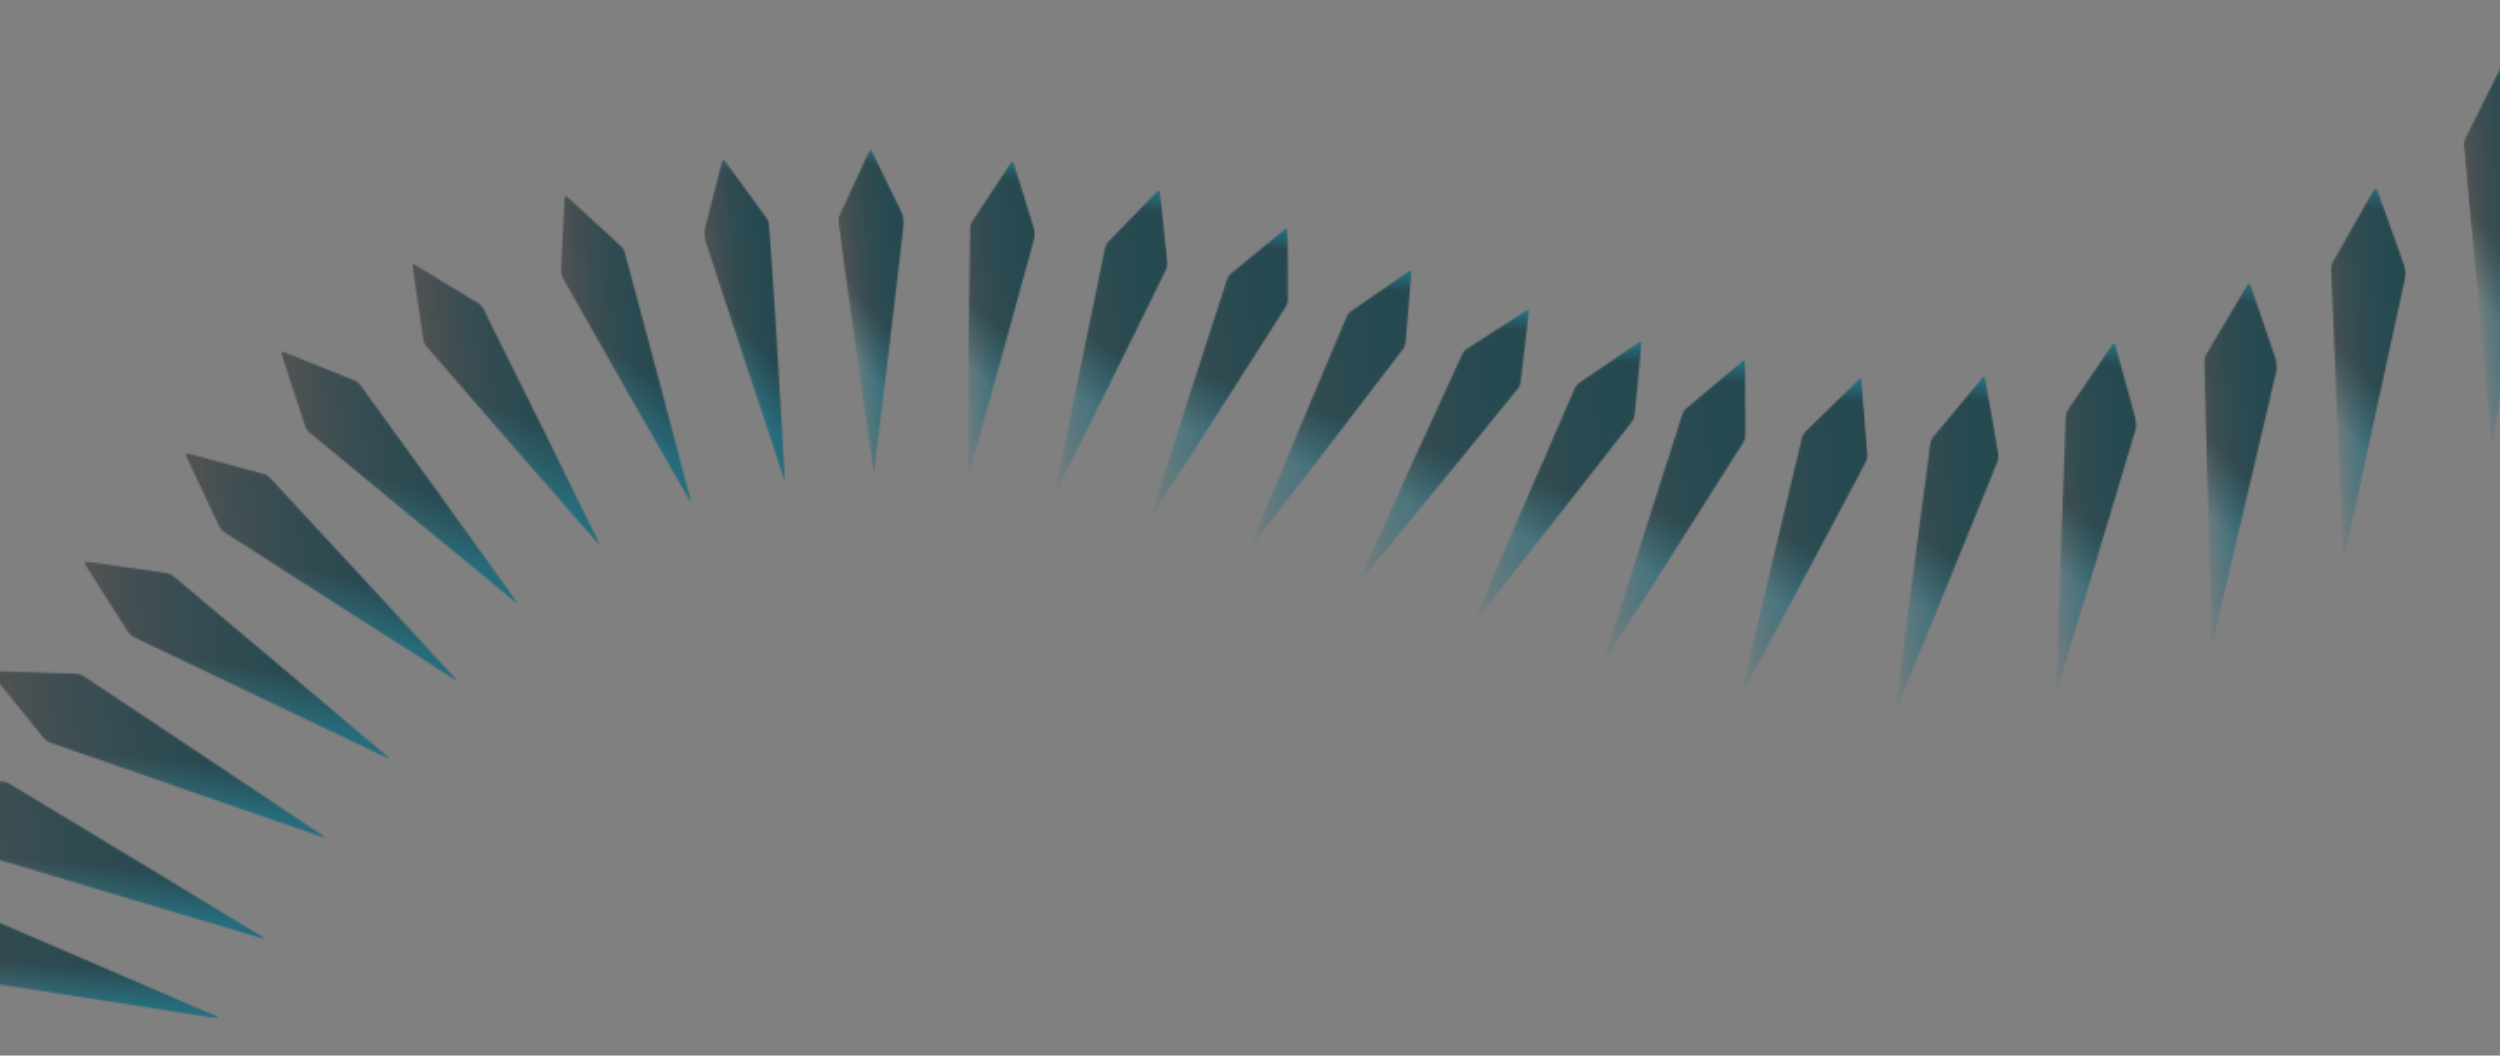 <svg width="1440" height="608" fill="none" xmlns="http://www.w3.org/2000/svg"><rect width="100%" height="100%" fill="#808080" stroke="none"/><g opacity=".7" clip-path="url(#clip0_860_899)"><mask id="a" style="mask-type:luminance" maskUnits="userSpaceOnUse" x="-126" y="1" width="1623" height="604"><path d="M1456.07 1.082L-125.771 138.96l40.615 465.977L1496.69 467.059 1456.07 1.082z" fill="#fff"/></mask><g mask="url(#a)"><mask id="b" style="mask-type:luminance" maskUnits="userSpaceOnUse" x="-93" y="501" width="219" height="104"><path d="M118.559 501.653l-211.113 18.401 7.398 84.882 211.114-18.401-7.399-84.882z" fill="#fff"/></mask><g mask="url(#b)"><mask id="c" style="mask-type:luminance" maskUnits="userSpaceOnUse" x="-93" y="515" width="219" height="72"><path d="M-91.86 524.586l38.48 32.72a10.362 10.362 0 005.13 2.349l86.863 13.454 86.862 13.454c.463.074.663-.585.219-.761l-80.65-34.735-80.649-34.736a10.36 10.36 0 00-5.605-.738l-50.117 7.235c-.86.132-1.18 1.201-.517 1.771" fill="#fff"/></mask><g mask="url(#c)"><path d="M-93.067 517.568l6.645 87.539 212.767-16.155-6.645-87.539-212.767 16.155z" fill="url(#paint0_linear_860_899)"/><path d="M-93.067 517.568l6.645 87.539 212.767-16.155-6.645-87.539-212.767 16.155z" fill="url(#paint1_linear_860_899)" fill-opacity=".5"/><path d="M-93.067 517.568l6.645 87.539 212.767-16.155-6.645-87.539-212.767 16.155z" fill="url(#paint2_linear_860_899)" fill-opacity=".5"/></g></g><mask id="d" style="mask-type:luminance" maskUnits="userSpaceOnUse" x="-50" y="433" width="203" height="125"><path d="M142.904 433.973l-192.55 16.783 9.3 106.698 192.55-16.783-9.3-106.698z" fill="#fff"/></mask><g mask="url(#d)"><mask id="e" style="mask-type:luminance" maskUnits="userSpaceOnUse" x="-50" y="450" width="203" height="91"><path d="M-49.304 452.21s1.476 1.54 1.451 1.585l31.156 35.041a9.965 9.965 0 004.625 2.935l81.884 24.486 81.865 24.431c.439.119.689-.445.285-.666.001.014-.945-.517-.948-.545l-72.071-43.629-73.06-44.155a10.08 10.08 0 00-5.296-1.45l-49.213.41c-.839.044-1.274.953-.693 1.558" fill="#fff"/></mask><g mask="url(#e)"><path d="M-50.139 448.55l8.283 109.119 194.427-14.762-8.283-109.119-194.427 14.762z" fill="url(#paint3_linear_860_899)"/><path d="M-50.139 448.55l8.283 109.119 194.427-14.762-8.283-109.119-194.427 14.762z" fill="url(#paint4_linear_860_899)" fill-opacity=".5"/><path d="M-50.139 448.55l8.283 109.119 194.427-14.762-8.283-109.119-194.427 14.762z" fill="url(#paint5_linear_860_899)" fill-opacity=".5"/></g></g><mask id="f" style="mask-type:luminance" maskUnits="userSpaceOnUse" x="-6" y="370" width="194" height="129"><path d="M177.323 370.65l-182.7 15.924 9.741 111.752 182.7-15.924-9.741-111.752z" fill="#fff"/></mask><g mask="url(#f)"><mask id="g" style="mask-type:luminance" maskUnits="userSpaceOnUse" x="-6" y="386" width="194" height="97"><path d="M-5.063 387.873c-.035-.068 1.339 1.439 1.302 1.513l28.77 35.506a9.793 9.793 0 004.378 3.056l78.601 27.283 78.592 27.184c.423.106.667-.372.277-.58.004.042-.869-.467-.872-.509l-68.241-45.546-69.17-46.049a9.872 9.872 0 00-5.083-1.639l-47.846-1.593c-.796.041-1.256.823-.707 1.389" fill="#fff"/></mask><g mask="url(#g)"><path d="M-5.868 384.495l8.657 114.05 184.61-14.018-8.657-114.05-184.61 14.018z" fill="url(#paint6_linear_860_899)"/><path d="M-5.868 384.495l8.657 114.05 184.61-14.018-8.657-114.05-184.61 14.018z" fill="url(#paint7_linear_860_899)" fill-opacity=".5"/><path d="M-5.868 384.495l8.657 114.05 184.61-14.018-8.657-114.05-184.61 14.018z" fill="url(#paint8_linear_860_899)" fill-opacity=".5"/></g></g><mask id="h" style="mask-type:luminance" maskUnits="userSpaceOnUse" x="48" y="309" width="177" height="143"><path d="M213.141 309.117l-164.8 14.364L59.48 451.286l164.801-14.364-11.14-127.805z" fill="#fff"/></mask><g mask="url(#h)"><mask id="i" style="mask-type:luminance" maskUnits="userSpaceOnUse" x="48" y="323" width="177" height="114"><path d="M48.592 324.571c-.038-.11 1.122 1.4 1.06 1.506l23.927 37.625a9.538 9.538 0 003.913 3.439l73.158 34.961 73.146 34.819c.396.122.648-.256.3-.483.005.057-.769-.475-.746-.534l-61.114-51.587-61.974-52.125a9.613 9.613 0 00-4.756-2.139l-46.144-6.647c-.757-.005-1.276.596-.782 1.181" fill="#fff"/></mask><g mask="url(#i)"><path d="M47.887 321.566l9.865 129.963 166.852-12.669-9.865-129.963-166.852 12.669z" fill="url(#paint9_linear_860_899)"/><path d="M47.887 321.566l9.865 129.963 166.852-12.669-9.865-129.963-166.852 12.669z" fill="url(#paint10_linear_860_899)" fill-opacity=".5"/><path d="M47.887 321.566l9.865 129.963 166.852-12.669-9.865-129.963-166.852 12.669z" fill="url(#paint11_linear_860_899)" fill-opacity=".5"/></g></g><mask id="j" style="mask-type:luminance" maskUnits="userSpaceOnUse" x="106" y="248" width="158" height="157"><path d="M250.742 248.54l-144.125 12.563 12.504 143.462 144.125-12.562-12.504-143.463z" fill="#fff"/></mask><g mask="url(#j)"><mask id="k" style="mask-type:luminance" maskUnits="userSpaceOnUse" x="106" y="261" width="158" height="132"><path d="M106.808 261.984c-.041-.139.89 1.364.801 1.485l18.546 39.45a9.255 9.255 0 003.358 3.801l66.624 42.72 66.635 42.533c.371.153.631-.141.325-.371.008.085-.656-.485-.634-.558l-52.913-57.437-53.691-58.011a9.322 9.322 0 00-4.343-2.645l-43.863-11.925c-.72-.065-1.282.369-.86.945" fill="#fff"/></mask><g mask="url(#k)"><path d="M106.194 259.38l11.04 145.435 146.298-11.108-11.039-145.436-146.299 11.109z" fill="url(#paint12_linear_860_899)"/><path d="M106.194 259.38l11.04 145.435 146.298-11.108-11.039-145.436-146.299 11.109z" fill="url(#paint13_linear_860_899)" fill-opacity=".5"/><path d="M106.194 259.38l11.04 145.435 146.298-11.108-11.039-145.436-146.299 11.109z" fill="url(#paint14_linear_860_899)" fill-opacity=".5"/></g></g><mask id="l" style="mask-type:luminance" maskUnits="userSpaceOnUse" x="161" y="191" width="138" height="168"><path d="M284.79 191.768l-123.108 10.731 13.59 155.92 123.108-10.731-13.59-155.92z" fill="#fff"/></mask><g mask="url(#l)"><mask id="m" style="mask-type:luminance" maskUnits="userSpaceOnUse" x="161" y="202" width="138" height="146"><path d="M161.813 203.186c-.03-.182.683 1.282.568 1.434l13.319 40.59a9.03 9.03 0 002.827 4.09l59.685 49.287 59.706 49.042c.328.157.597-.038.319-.27-.005.1-.554-.465-.519-.554l-44.618-62.04-45.313-62.635a9.101 9.101 0 00-3.91-3.082l-41.157-16.597c-.681-.112-1.258.153-.893.734" fill="#fff"/></mask><g mask="url(#m)"><path d="M161.303 200.991l11.969 157.677 125.348-9.517-11.969-157.678-125.348 9.518z" fill="url(#paint15_linear_860_899)"/><path d="M161.303 200.991l11.969 157.677 125.348-9.517-11.969-157.678-125.348 9.518z" fill="url(#paint16_linear_860_899)" fill-opacity=".5"/><path d="M161.303 200.991l11.969 157.677 125.348-9.517-11.969-157.678-125.348 9.518z" fill="url(#paint17_linear_860_899)" fill-opacity=".5"/></g></g><mask id="n" style="mask-type:luminance" maskUnits="userSpaceOnUse" x="237" y="143" width="109" height="180"><path d="M330.992 143.865l-93.759 8.172 14.851 170.388 93.759-8.172-14.851-170.388z" fill="#fff"/></mask><g mask="url(#n)"><mask id="o" style="mask-type:luminance" maskUnits="userSpaceOnUse" x="237" y="151" width="109" height="164"><path d="M237.334 152.542c-.02-.227.434 1.217.277 1.374l6.232 41.521a8.924 8.924 0 002.069 4.413l49.732 57.3 49.79 56.996c.302.188.551.095.315-.156-.033.117-.453-.445-.392-.565l-33.065-67.268-33.663-67.902a8.913 8.913 0 00-3.271-3.609l-37.081-22.586c-.629-.173-1.209-.108-.93.466" fill="#fff"/></mask><g mask="url(#o)"><path d="M236.924 150.896l13.038 171.762 96.071-7.294-13.038-171.763-96.071 7.295z" fill="url(#paint18_linear_860_899)"/><path d="M236.924 150.896l13.038 171.762 96.071-7.294-13.038-171.763-96.071 7.295z" fill="url(#paint19_linear_860_899)" fill-opacity=".5"/><path d="M236.924 150.896l13.038 171.762 96.071-7.294-13.038-171.763-96.071 7.295z" fill="url(#paint20_linear_860_899)" fill-opacity=".5"/></g></g><mask id="p" style="mask-type:luminance" maskUnits="userSpaceOnUse" x="319" y="107" width="80" height="189"><path d="M382.522 107.622l-63.191 5.507 15.872 182.096 63.191-5.508-15.872-182.095z" fill="#fff"/></mask><g mask="url(#p)"><mask id="q" style="mask-type:luminance" maskUnits="userSpaceOnUse" x="323" y="112" width="76" height="178"><path d="M325.231 113c.021-.258.197 1.11-.017 1.272l-2.123 41.336a8.857 8.857 0 001.133 4.652l36.822 64.816 36.949 64.491c.248.221.477.229.297-.04-.046.132-.324-.443-.248-.549L379.223 217.7l-19.28-71.951a8.748 8.748 0 00-2.457-4.108l-31.354-28.79c-.563-.237-1.105-.389-.926.18" fill="#fff"/></mask><g mask="url(#q)"><path d="M319.062 112.214l13.909 183.24 65.532-4.976-13.909-183.24-65.532 4.976z" fill="url(#paint21_linear_860_899)"/><path d="M319.062 112.214l13.909 183.24 65.532-4.976-13.909-183.24-65.532 4.976z" fill="url(#paint22_linear_860_899)" fill-opacity=".5"/><path d="M319.062 112.214l13.909 183.24 65.532-4.976-13.909-183.24-65.532 4.976z" fill="url(#paint23_linear_860_899)" fill-opacity=".5"/></g></g><mask id="r" style="mask-type:luminance" maskUnits="userSpaceOnUse" x="401" y="89" width="56" height="191"><path d="M439.759 89.667l-37.951 3.308 16.298 186.993 37.952-3.307-16.299-186.994z" fill="#fff"/></mask><g mask="url(#r)"><mask id="s" style="mask-type:luminance" maskUnits="userSpaceOnUse" x="405" y="91" width="48" height="186"><path d="M416.216 92.004c.061-.29-.016.957-.274 1.108l-10.209 39.66a8.725 8.725 0 00.183 4.72l22.934 69.806 23.118 69.462c.207.239.387.338.249.064-.073.149-.22-.394-.117-.517l-4.232-72.635-4.563-73.319a8.632 8.632 0 00-1.573-4.456l-24.666-33.81c-.483-.3-.942-.645-.85-.083z" fill="#fff"/></mask><g mask="url(#s)"><path d="M401.555 92.287l14.268 187.972 40.284-3.058-14.268-187.973-40.284 3.06z" fill="url(#paint24_linear_860_899)"/><path d="M401.555 92.287l14.268 187.972 40.284-3.058-14.268-187.973-40.284 3.06z" fill="url(#paint25_linear_860_899)" fill-opacity=".5"/><path d="M401.555 92.287l14.268 187.972 40.284-3.058-14.268-187.973-40.284 3.06z" fill="url(#paint26_linear_860_899)" fill-opacity=".5"/></g></g><mask id="t" style="mask-type:luminance" maskUnits="userSpaceOnUse" x="479" y="84" width="55" height="190"><path d="M517.022 84.572l-37.611 3.279 16.16 185.394 37.611-3.279-16.16-185.394z" fill="#fff"/></mask><g mask="url(#t)"><mask id="u" style="mask-type:luminance" maskUnits="userSpaceOnUse" x="482" y="85" width="39" height="188"><path d="M501.126 86.172c.101-.323-.16.784-.477.912l-17.015 36.929a8.482 8.482 0 00-.654 4.621l10.017 72.003 10.285 71.636c.164.242.265.419.17.142-.101.152-.144-.344-.011-.455l8.715-71.538 8.485-72.203a8.532 8.532 0 00-.745-4.614l-18.042-37.112c-.415-.334-.759-.846-.728-.321z" fill="#fff"/></mask><g mask="url(#u)"><path d="M479.231 87.115l14.151 186.428 39.944-3.033-14.151-186.428-39.944 3.033z" fill="url(#paint27_linear_860_899)"/><path d="M479.231 87.115l14.151 186.428 39.944-3.033-14.151-186.428-39.944 3.033z" fill="url(#paint28_linear_860_899)" fill-opacity=".5"/><path d="M479.231 87.115l14.151 186.428 39.944-3.033-14.151-186.428-39.944 3.033z" fill="url(#paint29_linear_860_899)" fill-opacity=".5"/></g></g><mask id="v" style="mask-type:luminance" maskUnits="userSpaceOnUse" x="541" y="91" width="68" height="186"><path d="M592.45 91.834l-50.876 4.435 15.673 179.816 50.876-4.434L592.45 91.834z" fill="#fff"/></mask><g mask="url(#v)"><mask id="w" style="mask-type:luminance" maskUnits="userSpaceOnUse" x="557" y="92" width="40" height="185"><path d="M583.084 92.821c.155-.341-.249.593-.61.71l-22.327 33.812a8.522 8.522 0 00-1.327 4.437l-.964 72.161-.639 71.79c.134.231.155.471.089.206-.129.154-.094-.263.067-.377l19.319-68.982 19.149-69.623a8.392 8.392 0 00-.047-4.632l-12.138-38.995c-.358-.34-.558-.993-.587-.505" fill="#fff"/></mask><g mask="url(#w)"><path d="M541.382 95.373l13.739 181.001 53.163-4.037-13.739-181-53.163 4.036z" fill="url(#paint30_linear_860_899)"/><path d="M541.382 95.373l13.739 181.001 53.163-4.037-13.739-181-53.163 4.036z" fill="url(#paint31_linear_860_899)" fill-opacity=".5"/><path d="M541.382 95.373l13.739 181.001 53.163-4.037-13.739-181-53.163 4.036z" fill="url(#paint32_linear_860_899)" fill-opacity=".5"/></g></g><mask id="x" style="mask-type:luminance" maskUnits="userSpaceOnUse" x="593" y="109" width="91" height="176"><path d="M668.975 109.228l-75.775 6.605 14.659 168.179 75.775-6.604-14.659-168.18z" fill="#fff"/></mask><g mask="url(#x)"><mask id="y" style="mask-type:luminance" maskUnits="userSpaceOnUse" x="607" y="109" width="66" height="176"><path d="M667.612 109.475c.211-.361-.31.383-.717.462l-28.283 29.039a8.52 8.52 0 00-2.141 4.109l-14.477 70.471-14.067 70.093c.092.235.03.511-.005.272-.172.158-.058-.18.147-.284l31.876-64 31.795-64.606a8.503 8.503 0 00.831-4.551l-4.57-40.312c-.289-.36-.312-1.114-.388-.679" fill="#fff"/></mask><g mask="url(#y)"><path d="M592.93 114.656l12.877 169.636 77.858-5.911-12.876-169.637-77.859 5.912z" fill="url(#paint33_linear_860_899)"/><path d="M592.93 114.656l12.877 169.636 77.858-5.911-12.876-169.637-77.859 5.912z" fill="url(#paint34_linear_860_899)" fill-opacity=".5"/><path d="M592.93 114.656l12.877 169.636 77.858-5.911-12.876-169.637-77.859 5.912z" fill="url(#paint35_linear_860_899)" fill-opacity=".5"/></g></g><mask id="z" style="mask-type:luminance" maskUnits="userSpaceOnUse" x="648" y="131" width="108" height="168"><path d="M741.586 131.199l-92.837 8.092L662.6 298.212l92.838-8.092-13.852-158.921z" fill="#fff"/></mask><g mask="url(#z)"><mask id="A" style="mask-type:luminance" maskUnits="userSpaceOnUse" x="662" y="131" width="80" height="168"><path d="M741.441 131.326c.252-.379-.311.198-.764.252l-31.419 25.832a8.474 8.474 0 00-2.577 3.848l-22.192 68.462-21.724 68.079c.075.207-.068.533-.088.307-.186.159-.037-.097.182-.202l38.792-60.18 38.758-60.735a8.52 8.52 0 001.328-4.423l-.086-40.46c-.243-.335-.132-1.187-.225-.779" fill="#fff"/></mask><g mask="url(#A)"><path d="M648.452 137.974l12.184 160.512 94.951-7.21-12.184-160.511-94.951 7.209z" fill="url(#paint36_linear_860_899)"/><path d="M648.452 137.974l12.184 160.512 94.951-7.21-12.184-160.511-94.951 7.209z" fill="url(#paint37_linear_860_899)" fill-opacity=".5"/><path d="M648.452 137.974l12.184 160.512 94.951-7.21-12.184-160.511-94.951 7.209z" fill="url(#paint38_linear_860_899)" fill-opacity=".5"/></g></g><mask id="B" style="mask-type:luminance" maskUnits="userSpaceOnUse" x="706" y="155" width="121" height="161"><path d="M813.023 155.583l-106.499 9.283 13.165 151.036 106.499-9.283-13.165-151.036z" fill="#fff"/></mask><g mask="url(#B)"><mask id="C" style="mask-type:luminance" maskUnits="userSpaceOnUse" x="719" y="155" width="95" height="161"><path d="M812.939 155.761c.279-.395-.298.026-.78.068l-33.713 23.265a8.52 8.52 0 00-2.91 3.634l-28.053 66.577-27.53 66.189c.06.194-.167.542-.17.342-.215.162-.044-.01.204-.117l43.972-56.938 43.956-57.45a8.525 8.525 0 001.708-4.314l3.395-40.35c-.213-.309.02-1.242-.077-.877" fill="#fff"/></mask><g mask="url(#C)"><path d="M706.201 163.462l11.591 152.705 108.639-8.249-11.591-152.705-108.639 8.249z" fill="url(#paint39_linear_860_899)"/><path d="M706.201 163.462l11.591 152.705 108.639-8.249-11.591-152.705-108.639 8.249z" fill="url(#paint40_linear_860_899)" fill-opacity=".5"/><path d="M706.201 163.462l11.591 152.705 108.639-8.249-11.591-152.705-108.639 8.249z" fill="url(#paint41_linear_860_899)" fill-opacity=".5"/></g></g><mask id="D" style="mask-type:luminance" maskUnits="userSpaceOnUse" x="768" y="178" width="126" height="159"><path d="M880.739 178.237l-112.054 9.767 12.968 148.786 112.055-9.767-12.969-148.786z" fill="#fff"/></mask><g mask="url(#D)"><mask id="E" style="mask-type:luminance" maskUnits="userSpaceOnUse" x="781" y="178" width="100" height="159"><path d="M880.66 178.473c.29-.439-.27-.148-.792-.074l-34.754 22.457a8.716 8.716 0 00-3.045 3.561l-30.317 66.16-29.771 65.714c.059.18-.222.561-.238.377-.228.177-.037.075.224-.048l46.079-56.023 46.04-56.477a8.528 8.528 0 001.853-4.298l4.689-40.405c-.196-.282.115-1.308.044-.974" fill="#fff"/></mask><g mask="url(#E)"><path d="M768.348 186.567l11.42 150.452 114.199-8.672-11.42-150.451-114.199 8.671z" fill="url(#paint42_linear_860_899)"/><path d="M768.348 186.567l11.42 150.452 114.199-8.672-11.42-150.451-114.199 8.671z" fill="url(#paint43_linear_860_899)" fill-opacity=".5"/><path d="M768.348 186.567l11.42 150.452 114.199-8.672-11.42-150.451-114.199 8.671z" fill="url(#paint44_linear_860_899)" fill-opacity=".5"/></g></g><mask id="F" style="mask-type:luminance" maskUnits="userSpaceOnUse" x="835" y="196" width="124" height="163"><path d="M945.641 196.615l-110.425 9.625 13.304 152.636 110.425-9.625-13.304-152.636z" fill="#fff"/></mask><g mask="url(#F)"><mask id="G" style="mask-type:luminance" maskUnits="userSpaceOnUse" x="848" y="196" width="98" height="163"><path d="M945.584 196.949c.271-.495-.282-.29-.843-.169l-34.738 23.468a8.577 8.577 0 00-2.994 3.656l-29.32 67.443-28.779 66.925c.07.151-.247.606-.276.437-.224.22-.014.173.244.022l45.474-57.568 45.411-57.962a8.67 8.67 0 001.789-4.378l3.968-40.799c-.191-.226.137-1.381.091-1.092" fill="#fff"/></mask><g mask="url(#G)"><path d="M834.877 204.85l11.705 154.206 112.596-8.549L947.473 196.3l-112.596 8.55z" fill="url(#paint45_linear_860_899)"/><path d="M834.877 204.85l11.705 154.206 112.596-8.549L947.473 196.3l-112.596 8.55z" fill="url(#paint46_linear_860_899)" fill-opacity=".5"/><path d="M834.877 204.85l11.705 154.206 112.596-8.549L947.473 196.3l-112.596 8.55z" fill="url(#paint47_linear_860_899)" fill-opacity=".5"/></g></g><mask id="H" style="mask-type:luminance" maskUnits="userSpaceOnUse" x="909" y="207" width="111" height="174"><path d="M1005.3 207.406l-96.029 8.369 14.398 165.179 96.031-8.37-14.4-165.178z" fill="#fff"/></mask><g mask="url(#H)"><mask id="I" style="mask-type:luminance" maskUnits="userSpaceOnUse" x="923" y="207" width="83" height="174"><path d="M1005.26 207.808c.21-.574-.35-.412-.92-.205l-32.702 27.285a8.778 8.778 0 00-2.65 3.997l-22.743 70.977-22.257 70.337c.082.121-.212.674-.267.536-.206.261.022.255.29.047l40.028-62.7 39.931-63.033a8.789 8.789 0 001.35-4.597l-.1-41.442c-.2-.168.02-1.471.03-1.201" fill="#fff"/></mask><g mask="url(#I)"><path d="M908.937 214.547l12.646 166.605 98.297-7.464-12.64-166.604-98.303 7.463z" fill="url(#paint48_linear_860_899)"/><path d="M908.937 214.547l12.646 166.605 98.297-7.464-12.64-166.604-98.303 7.463z" fill="url(#paint49_linear_860_899)" fill-opacity=".5"/><path d="M908.937 214.547l12.646 166.605 98.297-7.464-12.64-166.604-98.303 7.463z" fill="url(#paint50_linear_860_899)" fill-opacity=".5"/></g></g><mask id="J" style="mask-type:luminance" maskUnits="userSpaceOnUse" x="987" y="217" width="101" height="184"><path d="M1072.33 217.781l-84.761 7.388 15.251 174.932 84.76-7.387-15.25-174.933z" fill="#fff"/></mask><g mask="url(#J)"><mask id="K" style="mask-type:luminance" maskUnits="userSpaceOnUse" x="1002" y="217" width="74" height="184"><path d="M1072.33 218.266c.14-.626-.45-.531-1.01-.226l-31.09 30.268a9.112 9.112 0 00-2.38 4.245l-17.58 73.694-17.16 72.959c.08.093-.19.73-.25.62-.17.301.1.334.35.084l35.76-66.677 35.62-66.951a9.035 9.035 0 001.02-4.754l-3.22-41.926c-.2-.126-.08-1.562-.05-1.337" fill="#fff"/></mask><g mask="url(#K)"><path d="M987.244 224.073l13.376 176.254 87.1-6.613-13.38-176.254-87.096 6.613z" fill="url(#paint51_linear_860_899)"/><path d="M987.244 224.073l13.376 176.254 87.1-6.613-13.38-176.254-87.096 6.613z" fill="url(#paint52_linear_860_899)" fill-opacity=".5"/><path d="M987.244 224.073l13.376 176.254 87.1-6.613-13.38-176.254-87.096 6.613z" fill="url(#paint53_linear_860_899)" fill-opacity=".5"/></g></g><mask id="L" style="mask-type:luminance" maskUnits="userSpaceOnUse" x="1075" y="216" width="89" height="194"><path d="M1147.21 216.618l-71.75 6.254 16.24 186.314 71.75-6.254-16.24-186.314z" fill="#fff"/></mask><g mask="url(#L)"><mask id="M" style="mask-type:luminance" maskUnits="userSpaceOnUse" x="1091" y="216" width="61" height="194"><path d="M1143.3 217.501c.04-.674-.6-.619-1.13-.201l-28.36 34.024a9.172 9.172 0 00-1.98 4.565l-10.12 76.554-9.8 75.712c.07.065-.13.81-.2.716-.12.354.19.383.41.079l29.26-71.375 29.13-71.591c.64-1.568.83-3.268.54-4.926l-7.57-42.118c-.17-.07-.24-1.648-.18-1.468" fill="#fff"/></mask><g mask="url(#M)"><path d="M1075.16 221.933l14.24 187.518 74.14-5.629-14.24-187.519-74.14 5.63z" fill="url(#paint54_linear_860_899)"/><path d="M1075.16 221.933l14.24 187.518 74.14-5.629-14.24-187.519-74.14 5.63z" fill="url(#paint55_linear_860_899)" fill-opacity=".5"/><path d="M1075.16 221.933l14.24 187.518 74.14-5.629-14.24-187.519-74.14 5.63z" fill="url(#paint56_linear_860_899)" fill-opacity=".5"/></g></g><mask id="N" style="mask-type:luminance" maskUnits="userSpaceOnUse" x="1167" y="196" width="77" height="203"><path d="M1226.53 196.966l-59.44 5.181 17.1 196.139 59.44-5.181-17.1-196.139z" fill="#fff"/></mask><g mask="url(#N)"><mask id="O" style="mask-type:luminance" maskUnits="userSpaceOnUse" x="1184" y="197" width="47" height="202"><path d="M1218.28 198.271c-.07-.722-.76-.676-1.27-.146l-25.54 37.444a9.345 9.345 0 00-1.57 4.829l-2.89 78.833-2.69 77.917s-.05.874-.12.809c-.08.378.31.429.5.071l22.83-75.451 22.72-75.597a9.39 9.39 0 00.07-5.07l-11.68-42.059c-.14-.045-.42-1.718-.35-1.582" fill="#fff"/></mask><g mask="url(#O)"><path d="M1167.07 201.345l14.94 197.256 61.96-4.694-14.94-197.256-61.96 4.694z" fill="url(#paint57_linear_860_899)"/><path d="M1167.07 201.345l14.94 197.256 61.96-4.694-14.94-197.256-61.96 4.694z" fill="url(#paint58_linear_860_899)" fill-opacity=".5"/><path d="M1167.07 201.345l14.94 197.256 61.96-4.694-14.94-197.256-61.96 4.694z" fill="url(#paint59_linear_860_899)" fill-opacity=".5"/></g></g><mask id="P" style="mask-type:luminance" maskUnits="userSpaceOnUse" x="1256" y="162" width="70" height="209"><path d="M1307.46 162.239l-51.41 4.482 17.76 203.741 51.41-4.482-17.76-203.741z" fill="#fff"/></mask><g mask="url(#P)"><mask id="Q" style="mask-type:luminance" maskUnits="userSpaceOnUse" x="1269" y="163" width="43" height="208"><path d="M1296.2 163.835c-.14-.744-.95-.716-1.41-.12l-23.72 39.953a9.468 9.468 0 00-1.31 5.035l1.99 80.747 2.08 79.755s-.01.942-.05.903c-.05.404.42.448.56.065l18.58-78.575 18.48-78.665a9.432 9.432 0 00-.24-5.185l-14.47-42.216c-.12-.018-.56-1.791-.51-1.682" fill="#fff"/></mask><g mask="url(#Q)"><path d="M1255.8 165.948l15.54 204.805 53.98-4.098-15.55-204.805-53.97 4.098z" fill="url(#paint60_linear_860_899)"/><path d="M1255.8 165.948l15.54 204.805 53.98-4.098-15.55-204.805-53.97 4.098z" fill="url(#paint61_linear_860_899)" fill-opacity=".5"/><path d="M1255.8 165.948l15.54 204.805 53.98-4.098-15.55-204.805-53.97 4.098z" fill="url(#paint62_linear_860_899)" fill-opacity=".5"/></g></g><mask id="R" style="mask-type:luminance" maskUnits="userSpaceOnUse" x="1331" y="107" width="69" height="215"><path d="M1381.46 107.363l-50.12 4.369 18.28 209.729 50.12-4.369-18.28-209.729z" fill="#fff"/></mask><g mask="url(#R)"><mask id="S" style="mask-type:luminance" maskUnits="userSpaceOnUse" x="1342" y="108" width="44" height="214"><path d="M1369.16 109.091c-.2-.767-1.1-.774-1.55-.121L1344 150.425a9.645 9.645 0 00-1.24 5.172l3.38 82.765 3.44 81.719s.02 1.011-.01.985c-.02.43.51.469.64.058l17.7-80.922 17.61-80.972a9.585 9.585 0 00-.33-5.306l-15.45-43.029c-.07-.008-.63-1.871-.58-1.818" fill="#fff"/></mask><g mask="url(#S)"><path d="M1331.08 110.95l16 210.827 52.74-4.004-16-210.827-52.74 4.004z" fill="url(#paint63_linear_860_899)"/><path d="M1331.08 110.95l16 210.827 52.74-4.004-16-210.827-52.74 4.004z" fill="url(#paint64_linear_860_899)" fill-opacity=".5"/><path d="M1331.08 110.95l16 210.827 52.74-4.004-16-210.827-52.74 4.004z" fill="url(#paint65_linear_860_899)" fill-opacity=".5"/></g></g><mask id="T" style="mask-type:luminance" maskUnits="userSpaceOnUse" x="1415" y="33" width="63" height="222"><path d="M1458.92 33.784l-43.9 3.827 18.93 217.204 43.9-3.827-18.93-217.204z" fill="#fff"/></mask><g mask="url(#T)"><mask id="U" style="mask-type:luminance" maskUnits="userSpaceOnUse" x="1419" y="35" width="45" height="220"><path d="M1443.75 35.763c-.29-.774-1.3-.785-1.71-.05l-21.89 43.872a9.913 9.913 0 00-1 5.38l7.95 84.705 7.89 83.614s.09 1.076.06 1.064c.03.454.63.473.73.022l13.73-83.957 13.7-83.997c.3-1.837.08-3.715-.63-5.437l-18.07-43.3s-.78-1.943-.76-1.916z" fill="#fff"/></mask><g mask="url(#U)"><path d="M1414.81 36.873l16.57 218.267 46.57-3.536-16.57-218.267-46.57 3.536z" fill="url(#paint66_linear_860_899)"/><path d="M1414.81 36.873l16.57 218.267 46.57-3.536-16.57-218.267-46.57 3.536z" fill="url(#paint67_linear_860_899)" fill-opacity=".5"/><path d="M1414.81 36.873l16.57 218.267 46.57-3.536-16.57-218.267-46.57 3.536z" fill="url(#paint68_linear_860_899)" fill-opacity=".5"/></g></g></g></g><defs><linearGradient id="paint0_linear_860_899" x1="-89.251" y1="567.621" x2="122.942" y2="551.515" gradientUnits="userSpaceOnUse"><stop stop-color="#fff"/><stop offset=".05" stop-color="#E3F9FD"/><stop offset=".15" stop-color="#AEEEFB"/><stop offset=".26" stop-color="#80E4F9"/><stop offset=".37" stop-color="#58DBF7"/><stop offset=".48" stop-color="#38D4F5"/><stop offset=".6" stop-color="#1FCFF4"/><stop offset=".72" stop-color="#0DCBF3"/><stop offset=".85" stop-color="#03C9F3"/><stop offset="1" stop-color="#00C9F3"/></linearGradient><linearGradient id="paint1_linear_860_899" x1="200.763" y1="537.311" x2="197.825" y2="601.911" gradientUnits="userSpaceOnUse"><stop offset=".403"/><stop offset=".721" stop-opacity="0"/></linearGradient><linearGradient id="paint2_linear_860_899" x1="43.076" y1="549.89" x2="41.118" y2="506.704" gradientUnits="userSpaceOnUse"><stop offset=".874"/><stop offset="1" stop-opacity="0"/></linearGradient><linearGradient id="paint3_linear_860_899" x1="-45.387" y1="510.943" x2="148.515" y2="496.225" gradientUnits="userSpaceOnUse"><stop stop-color="#fff"/><stop offset=".05" stop-color="#E3F9FD"/><stop offset=".15" stop-color="#AEEEFB"/><stop offset=".26" stop-color="#80E4F9"/><stop offset=".37" stop-color="#58DBF7"/><stop offset=".48" stop-color="#38D4F5"/><stop offset=".6" stop-color="#1FCFF4"/><stop offset=".72" stop-color="#0DCBF3"/><stop offset=".85" stop-color="#03C9F3"/><stop offset="1" stop-color="#00C9F3"/></linearGradient><linearGradient id="paint4_linear_860_899" x1="219.42" y1="480.503" x2="212.308" y2="560.292" gradientUnits="userSpaceOnUse"><stop offset=".403"/><stop offset=".721" stop-opacity="0"/></linearGradient><linearGradient id="paint5_linear_860_899" x1="75.34" y1="492.199" x2="73.497" y2="438.363" gradientUnits="userSpaceOnUse"><stop offset=".874"/><stop offset="1" stop-opacity="0"/></linearGradient><linearGradient id="paint6_linear_860_899" x1="-.904" y1="449.707" x2="183.209" y2="435.732" gradientUnits="userSpaceOnUse"><stop stop-color="#fff"/><stop offset=".05" stop-color="#E3F9FD"/><stop offset=".15" stop-color="#AEEEFB"/><stop offset=".26" stop-color="#80E4F9"/><stop offset=".37" stop-color="#58DBF7"/><stop offset=".48" stop-color="#38D4F5"/><stop offset=".6" stop-color="#1FCFF4"/><stop offset=".72" stop-color="#0DCBF3"/><stop offset=".85" stop-color="#03C9F3"/><stop offset="1" stop-color="#00C9F3"/></linearGradient><linearGradient id="paint7_linear_860_899" x1="250.46" y1="419.821" x2="241.697" y2="502.848" gradientUnits="userSpaceOnUse"><stop offset=".403"/><stop offset=".721" stop-opacity="0"/></linearGradient><linearGradient id="paint8_linear_860_899" x1="113.659" y1="430.998" x2="111.969" y2="374.732" gradientUnits="userSpaceOnUse"><stop offset=".874"/><stop offset="1" stop-opacity="0"/></linearGradient><linearGradient id="paint9_linear_860_899" x1="53.541" y1="395.877" x2="219.943" y2="383.246" gradientUnits="userSpaceOnUse"><stop stop-color="#fff"/><stop offset=".05" stop-color="#E3F9FD"/><stop offset=".15" stop-color="#AEEEFB"/><stop offset=".26" stop-color="#80E4F9"/><stop offset=".37" stop-color="#58DBF7"/><stop offset=".48" stop-color="#38D4F5"/><stop offset=".6" stop-color="#1FCFF4"/><stop offset=".72" stop-color="#0DCBF3"/><stop offset=".85" stop-color="#03C9F3"/><stop offset="1" stop-color="#00C9F3"/></linearGradient><linearGradient id="paint10_linear_860_899" x1="280.532" y1="366.335" x2="266.365" y2="459.505" gradientUnits="userSpaceOnUse"><stop offset=".403"/><stop offset=".721" stop-opacity="0"/></linearGradient><linearGradient id="paint11_linear_860_899" x1="156.905" y1="376.622" x2="155.744" y2="312.527" gradientUnits="userSpaceOnUse"><stop offset=".874"/><stop offset="1" stop-opacity="0"/></linearGradient><linearGradient id="paint12_linear_860_899" x1="112.518" y1="342.538" x2="258.422" y2="331.463" gradientUnits="userSpaceOnUse"><stop stop-color="#fff"/><stop offset=".05" stop-color="#E3F9FD"/><stop offset=".15" stop-color="#AEEEFB"/><stop offset=".26" stop-color="#80E4F9"/><stop offset=".37" stop-color="#58DBF7"/><stop offset=".48" stop-color="#38D4F5"/><stop offset=".6" stop-color="#1FCFF4"/><stop offset=".72" stop-color="#0DCBF3"/><stop offset=".85" stop-color="#03C9F3"/><stop offset="1" stop-color="#00C9F3"/></linearGradient><linearGradient id="paint13_linear_860_899" x1="311.323" y1="313.671" x2="289.629" y2="415.205" gradientUnits="userSpaceOnUse"><stop offset=".403"/><stop offset=".721" stop-opacity="0"/></linearGradient><linearGradient id="paint14_linear_860_899" x1="202.941" y1="322.907" x2="202.78" y2="251.245" gradientUnits="userSpaceOnUse"><stop offset=".874"/><stop offset="1" stop-opacity="0"/></linearGradient><linearGradient id="paint15_linear_860_899" x1="168.157" y1="291.149" x2="293.167" y2="281.66" gradientUnits="userSpaceOnUse"><stop stop-color="#fff"/><stop offset=".05" stop-color="#E3F9FD"/><stop offset=".15" stop-color="#AEEEFB"/><stop offset=".26" stop-color="#80E4F9"/><stop offset=".37" stop-color="#58DBF7"/><stop offset=".48" stop-color="#38D4F5"/><stop offset=".6" stop-color="#1FCFF4"/><stop offset=".72" stop-color="#0DCBF3"/><stop offset=".85" stop-color="#03C9F3"/><stop offset="1" stop-color="#00C9F3"/></linearGradient><linearGradient id="paint16_linear_860_899" x1="338.256" y1="263.303" x2="307.785" y2="368.957" gradientUnits="userSpaceOnUse"><stop offset=".403"/><stop offset=".721" stop-opacity="0"/></linearGradient><linearGradient id="paint17_linear_860_899" x1="245.412" y1="271.444" x2="246.744" y2="193.886" gradientUnits="userSpaceOnUse"><stop offset=".874"/><stop offset="1" stop-opacity="0"/></linearGradient><linearGradient id="paint18_linear_860_899" x1="244.387" y1="249.108" x2="340.199" y2="241.836" gradientUnits="userSpaceOnUse"><stop stop-color="#fff"/><stop offset=".05" stop-color="#E3F9FD"/><stop offset=".15" stop-color="#AEEEFB"/><stop offset=".26" stop-color="#80E4F9"/><stop offset=".37" stop-color="#58DBF7"/><stop offset=".48" stop-color="#38D4F5"/><stop offset=".6" stop-color="#1FCFF4"/><stop offset=".72" stop-color="#0DCBF3"/><stop offset=".85" stop-color="#03C9F3"/><stop offset="1" stop-color="#00C9F3"/></linearGradient><linearGradient id="paint19_linear_860_899" x1="374.392" y1="222.972" x2="329.246" y2="326.527" gradientUnits="userSpaceOnUse"><stop offset=".403"/><stop offset=".721" stop-opacity="0"/></linearGradient><linearGradient id="paint20_linear_860_899" x1="303.26" y1="229.562" x2="307.964" y2="145.565" gradientUnits="userSpaceOnUse"><stop offset=".874"/><stop offset="1" stop-opacity="0"/></linearGradient><linearGradient id="paint21_linear_860_899" x1="327.02" y1="216.989" x2="392.376" y2="212.028" gradientUnits="userSpaceOnUse"><stop stop-color="#fff"/><stop offset=".05" stop-color="#E3F9FD"/><stop offset=".15" stop-color="#AEEEFB"/><stop offset=".26" stop-color="#80E4F9"/><stop offset=".37" stop-color="#58DBF7"/><stop offset=".48" stop-color="#38D4F5"/><stop offset=".6" stop-color="#1FCFF4"/><stop offset=".72" stop-color="#0DCBF3"/><stop offset=".85" stop-color="#03C9F3"/><stop offset="1" stop-color="#00C9F3"/></linearGradient><linearGradient id="paint22_linear_860_899" x1="415.228" y1="192.94" x2="354.559" y2="278.68" gradientUnits="userSpaceOnUse"><stop offset=".403"/><stop offset=".721" stop-opacity="0"/></linearGradient><linearGradient id="paint23_linear_860_899" x1="366.742" y1="197.89" x2="378.106" y2="109.97" gradientUnits="userSpaceOnUse"><stop offset=".874"/><stop offset="1" stop-opacity="0"/></linearGradient><linearGradient id="paint24_linear_860_899" x1="409.717" y1="199.769" x2="449.892" y2="196.719" gradientUnits="userSpaceOnUse"><stop stop-color="#fff"/><stop offset=".05" stop-color="#E3F9FD"/><stop offset=".15" stop-color="#AEEEFB"/><stop offset=".26" stop-color="#80E4F9"/><stop offset=".37" stop-color="#58DBF7"/><stop offset=".48" stop-color="#38D4F5"/><stop offset=".6" stop-color="#1FCFF4"/><stop offset=".72" stop-color="#0DCBF3"/><stop offset=".85" stop-color="#03C9F3"/><stop offset="1" stop-color="#00C9F3"/></linearGradient><linearGradient id="paint25_linear_860_899" x1="463.401" y1="177.892" x2="400.792" y2="230.868" gradientUnits="userSpaceOnUse"><stop offset=".403"/><stop offset=".721" stop-opacity="0"/></linearGradient><linearGradient id="paint26_linear_860_899" x1="433.635" y1="181.454" x2="455.958" y2="96.566" gradientUnits="userSpaceOnUse"><stop offset=".874"/><stop offset="1" stop-opacity="0"/></linearGradient><linearGradient id="paint27_linear_860_899" x1="487.326" y1="193.714" x2="527.161" y2="190.69" gradientUnits="userSpaceOnUse"><stop stop-color="#fff"/><stop offset=".05" stop-color="#E3F9FD"/><stop offset=".15" stop-color="#AEEEFB"/><stop offset=".26" stop-color="#80E4F9"/><stop offset=".37" stop-color="#58DBF7"/><stop offset=".48" stop-color="#38D4F5"/><stop offset=".6" stop-color="#1FCFF4"/><stop offset=".72" stop-color="#0DCBF3"/><stop offset=".85" stop-color="#03C9F3"/><stop offset="1" stop-color="#00C9F3"/></linearGradient><linearGradient id="paint28_linear_860_899" x1="540.556" y1="172.018" x2="478.465" y2="224.544" gradientUnits="userSpaceOnUse"><stop offset=".403"/><stop offset=".721" stop-opacity="0"/></linearGradient><linearGradient id="paint29_linear_860_899" x1="511.042" y1="175.55" x2="533.187" y2="91.363" gradientUnits="userSpaceOnUse"><stop offset=".874"/><stop offset="1" stop-opacity="0"/></linearGradient><linearGradient id="paint30_linear_860_899" x1="549.242" y1="198.868" x2="602.262" y2="194.844" gradientUnits="userSpaceOnUse"><stop stop-color="#fff"/><stop offset=".05" stop-color="#E3F9FD"/><stop offset=".15" stop-color="#AEEEFB"/><stop offset=".26" stop-color="#80E4F9"/><stop offset=".37" stop-color="#58DBF7"/><stop offset=".48" stop-color="#38D4F5"/><stop offset=".6" stop-color="#1FCFF4"/><stop offset=".72" stop-color="#0DCBF3"/><stop offset=".85" stop-color="#03C9F3"/><stop offset="1" stop-color="#00C9F3"/></linearGradient><linearGradient id="paint31_linear_860_899" x1="620.57" y1="176.313" x2="558.473" y2="248.021" gradientUnits="userSpaceOnUse"><stop offset=".403"/><stop offset=".721" stop-opacity="0"/></linearGradient><linearGradient id="paint32_linear_860_899" x1="581.252" y1="180.551" x2="596.039" y2="95.109" gradientUnits="userSpaceOnUse"><stop offset=".874"/><stop offset="1" stop-opacity="0"/></linearGradient><linearGradient id="paint33_linear_860_899" x1="600.299" y1="211.653" x2="677.948" y2="205.759" gradientUnits="userSpaceOnUse"><stop stop-color="#fff"/><stop offset=".05" stop-color="#E3F9FD"/><stop offset=".15" stop-color="#AEEEFB"/><stop offset=".26" stop-color="#80E4F9"/><stop offset=".37" stop-color="#58DBF7"/><stop offset=".48" stop-color="#38D4F5"/><stop offset=".6" stop-color="#1FCFF4"/><stop offset=".72" stop-color="#0DCBF3"/><stop offset=".85" stop-color="#03C9F3"/><stop offset="1" stop-color="#00C9F3"/></linearGradient><linearGradient id="paint34_linear_860_899" x1="705.442" y1="187.606" x2="654.846" y2="280.842" gradientUnits="userSpaceOnUse"><stop offset=".403"/><stop offset=".721" stop-opacity="0"/></linearGradient><linearGradient id="paint35_linear_860_899" x1="647.81" y1="193.156" x2="654.777" y2="110.707" gradientUnits="userSpaceOnUse"><stop offset=".874"/><stop offset="1" stop-opacity="0"/></linearGradient><linearGradient id="paint36_linear_860_899" x1="655.426" y1="229.753" x2="750.121" y2="222.566" gradientUnits="userSpaceOnUse"><stop stop-color="#fff"/><stop offset=".05" stop-color="#E3F9FD"/><stop offset=".15" stop-color="#AEEEFB"/><stop offset=".26" stop-color="#80E4F9"/><stop offset=".37" stop-color="#58DBF7"/><stop offset=".48" stop-color="#38D4F5"/><stop offset=".6" stop-color="#1FCFF4"/><stop offset=".72" stop-color="#0DCBF3"/><stop offset=".85" stop-color="#03C9F3"/><stop offset="1" stop-color="#00C9F3"/></linearGradient><linearGradient id="paint37_linear_860_899" x1="783.982" y1="204.793" x2="743.538" y2="303.655" gradientUnits="userSpaceOnUse"><stop offset=".403"/><stop offset=".721" stop-opacity="0"/></linearGradient><linearGradient id="paint38_linear_860_899" x1="713.675" y1="211.242" x2="717.517" y2="132.646" gradientUnits="userSpaceOnUse"><stop offset=".874"/><stop offset="1" stop-opacity="0"/></linearGradient><linearGradient id="paint39_linear_860_899" x1="712.838" y1="250.777" x2="821.183" y2="242.553" gradientUnits="userSpaceOnUse"><stop stop-color="#fff"/><stop offset=".05" stop-color="#E3F9FD"/><stop offset=".15" stop-color="#AEEEFB"/><stop offset=".26" stop-color="#80E4F9"/><stop offset=".37" stop-color="#58DBF7"/><stop offset=".48" stop-color="#38D4F5"/><stop offset=".6" stop-color="#1FCFF4"/><stop offset=".72" stop-color="#0DCBF3"/><stop offset=".85" stop-color="#03C9F3"/><stop offset="1" stop-color="#00C9F3"/></linearGradient><linearGradient id="paint40_linear_860_899" x1="860.147" y1="225.132" x2="827.28" y2="324.766" gradientUnits="userSpaceOnUse"><stop offset=".403"/><stop offset=".721" stop-opacity="0"/></linearGradient><linearGradient id="paint41_linear_860_899" x1="779.688" y1="232.298" x2="781.789" y2="157.285" gradientUnits="userSpaceOnUse"><stop offset=".874"/><stop offset="1" stop-opacity="0"/></linearGradient><linearGradient id="paint42_linear_860_899" x1="774.887" y1="272.594" x2="888.778" y2="263.949" gradientUnits="userSpaceOnUse"><stop stop-color="#fff"/><stop offset=".05" stop-color="#E3F9FD"/><stop offset=".15" stop-color="#AEEEFB"/><stop offset=".26" stop-color="#80E4F9"/><stop offset=".37" stop-color="#58DBF7"/><stop offset=".48" stop-color="#38D4F5"/><stop offset=".6" stop-color="#1FCFF4"/><stop offset=".72" stop-color="#0DCBF3"/><stop offset=".85" stop-color="#03C9F3"/><stop offset="1" stop-color="#00C9F3"/></linearGradient><linearGradient id="paint43_linear_860_899" x1="929.808" y1="246.584" x2="899.365" y2="346.349" gradientUnits="userSpaceOnUse"><stop offset=".403"/><stop offset=".721" stop-opacity="0"/></linearGradient><linearGradient id="paint44_linear_860_899" x1="845.226" y1="254.048" x2="846.819" y2="180.082" gradientUnits="userSpaceOnUse"><stop offset=".874"/><stop offset="1" stop-opacity="0"/></linearGradient><linearGradient id="paint45_linear_860_899" x1="841.579" y1="293.024" x2="953.871" y2="284.5" gradientUnits="userSpaceOnUse"><stop stop-color="#fff"/><stop offset=".05" stop-color="#E3F9FD"/><stop offset=".15" stop-color="#AEEEFB"/><stop offset=".26" stop-color="#80E4F9"/><stop offset=".37" stop-color="#58DBF7"/><stop offset=".48" stop-color="#38D4F5"/><stop offset=".6" stop-color="#1FCFF4"/><stop offset=".72" stop-color="#0DCBF3"/><stop offset=".85" stop-color="#03C9F3"/><stop offset="1" stop-color="#00C9F3"/></linearGradient><linearGradient id="paint46_linear_860_899" x1="994.283" y1="266.826" x2="961.893" y2="368.119" gradientUnits="userSpaceOnUse"><stop offset=".403"/><stop offset=".721" stop-opacity="0"/></linearGradient><linearGradient id="paint47_linear_860_899" x1="910.891" y1="274.226" x2="912.814" y2="198.449" gradientUnits="userSpaceOnUse"><stop offset=".874"/><stop offset="1" stop-opacity="0"/></linearGradient><linearGradient id="paint48_linear_860_899" x1="916.176" y1="309.81" x2="1014.21" y2="302.369" gradientUnits="userSpaceOnUse"><stop stop-color="#fff"/><stop offset=".05" stop-color="#E3F9FD"/><stop offset=".15" stop-color="#AEEEFB"/><stop offset=".26" stop-color="#80E4F9"/><stop offset=".37" stop-color="#58DBF7"/><stop offset=".48" stop-color="#38D4F5"/><stop offset=".6" stop-color="#1FCFF4"/><stop offset=".72" stop-color="#0DCBF3"/><stop offset=".85" stop-color="#03C9F3"/><stop offset="1" stop-color="#00C9F3"/></linearGradient><linearGradient id="paint49_linear_860_899" x1="1049.26" y1="283.929" x2="1007.2" y2="386.446" gradientUnits="userSpaceOnUse"><stop offset=".403"/><stop offset=".721" stop-opacity="0"/></linearGradient><linearGradient id="paint50_linear_860_899" x1="976.475" y1="290.609" x2="980.489" y2="209.033" gradientUnits="userSpaceOnUse"><stop offset=".874"/><stop offset="1" stop-opacity="0"/></linearGradient><linearGradient id="paint51_linear_860_899" x1="994.901" y1="324.854" x2="1081.76" y2="318.261" gradientUnits="userSpaceOnUse"><stop stop-color="#fff"/><stop offset=".05" stop-color="#E3F9FD"/><stop offset=".15" stop-color="#AEEEFB"/><stop offset=".26" stop-color="#80E4F9"/><stop offset=".37" stop-color="#58DBF7"/><stop offset=".48" stop-color="#38D4F5"/><stop offset=".6" stop-color="#1FCFF4"/><stop offset=".72" stop-color="#0DCBF3"/><stop offset=".85" stop-color="#03C9F3"/><stop offset="1" stop-color="#00C9F3"/></linearGradient><linearGradient id="paint52_linear_860_899" x1="1112.61" y1="299.226" x2="1062.25" y2="399.835" gradientUnits="userSpaceOnUse"><stop offset=".403"/><stop offset=".721" stop-opacity="0"/></linearGradient><linearGradient id="paint53_linear_860_899" x1="1048.14" y1="305.341" x2="1054.42" y2="219.451" gradientUnits="userSpaceOnUse"><stop offset=".874"/><stop offset="1" stop-opacity="0"/></linearGradient><linearGradient id="paint54_linear_860_899" x1="1083.31" y1="329.155" x2="1157.25" y2="323.542" gradientUnits="userSpaceOnUse"><stop stop-color="#fff"/><stop offset=".05" stop-color="#E3F9FD"/><stop offset=".15" stop-color="#AEEEFB"/><stop offset=".26" stop-color="#80E4F9"/><stop offset=".37" stop-color="#58DBF7"/><stop offset=".48" stop-color="#38D4F5"/><stop offset=".6" stop-color="#1FCFF4"/><stop offset=".72" stop-color="#0DCBF3"/><stop offset=".85" stop-color="#03C9F3"/><stop offset="1" stop-color="#00C9F3"/></linearGradient><linearGradient id="paint55_linear_860_899" x1="1183.25" y1="303.809" x2="1123.25" y2="398.025" gradientUnits="userSpaceOnUse"><stop offset=".403"/><stop offset=".721" stop-opacity="0"/></linearGradient><linearGradient id="paint56_linear_860_899" x1="1128.38" y1="309.274" x2="1138.33" y2="218.755" gradientUnits="userSpaceOnUse"><stop offset=".874"/><stop offset="1" stop-opacity="0"/></linearGradient><linearGradient id="paint57_linear_860_899" x1="1175.62" y1="314.134" x2="1237.41" y2="309.455" gradientUnits="userSpaceOnUse"><stop stop-color="#fff"/><stop offset=".05" stop-color="#E3F9FD"/><stop offset=".15" stop-color="#AEEEFB"/><stop offset=".26" stop-color="#80E4F9"/><stop offset=".37" stop-color="#58DBF7"/><stop offset=".48" stop-color="#38D4F5"/><stop offset=".6" stop-color="#1FCFF4"/><stop offset=".72" stop-color="#0DCBF3"/><stop offset=".85" stop-color="#03C9F3"/><stop offset="1" stop-color="#00C9F3"/></linearGradient><linearGradient id="paint58_linear_860_899" x1="1258.85" y1="289.151" x2="1191.66" y2="372.183" gradientUnits="userSpaceOnUse"><stop offset=".403"/><stop offset=".721" stop-opacity="0"/></linearGradient><linearGradient id="paint59_linear_860_899" x1="1213.02" y1="293.988" x2="1227.77" y2="200.287" gradientUnits="userSpaceOnUse"><stop offset=".874"/><stop offset="1" stop-opacity="0"/></linearGradient><linearGradient id="paint60_linear_860_899" x1="1264.69" y1="283.055" x2="1318.52" y2="278.969" gradientUnits="userSpaceOnUse"><stop stop-color="#fff"/><stop offset=".05" stop-color="#E3F9FD"/><stop offset=".15" stop-color="#AEEEFB"/><stop offset=".26" stop-color="#80E4F9"/><stop offset=".37" stop-color="#58DBF7"/><stop offset=".48" stop-color="#38D4F5"/><stop offset=".6" stop-color="#1FCFF4"/><stop offset=".72" stop-color="#0DCBF3"/><stop offset=".85" stop-color="#03C9F3"/><stop offset="1" stop-color="#00C9F3"/></linearGradient><linearGradient id="paint61_linear_860_899" x1="1336.95" y1="258.174" x2="1266.58" y2="331.072" gradientUnits="userSpaceOnUse"><stop offset=".403"/><stop offset=".721" stop-opacity="0"/></linearGradient><linearGradient id="paint62_linear_860_899" x1="1297.05" y1="262.622" x2="1316.24" y2="167.119" gradientUnits="userSpaceOnUse"><stop offset=".874"/><stop offset="1" stop-opacity="0"/></linearGradient><linearGradient id="paint63_linear_860_899" x1="1340.23" y1="231.5" x2="1392.83" y2="227.508" gradientUnits="userSpaceOnUse"><stop stop-color="#fff"/><stop offset=".05" stop-color="#E3F9FD"/><stop offset=".15" stop-color="#AEEEFB"/><stop offset=".26" stop-color="#80E4F9"/><stop offset=".37" stop-color="#58DBF7"/><stop offset=".48" stop-color="#38D4F5"/><stop offset=".6" stop-color="#1FCFF4"/><stop offset=".72" stop-color="#0DCBF3"/><stop offset=".85" stop-color="#03C9F3"/><stop offset="1" stop-color="#00C9F3"/></linearGradient><linearGradient id="paint64_linear_860_899" x1="1410.77" y1="206.18" x2="1338.59" y2="277.185" gradientUnits="userSpaceOnUse"><stop offset=".403"/><stop offset=".721" stop-opacity="0"/></linearGradient><linearGradient id="paint65_linear_860_899" x1="1371.78" y1="210.6" x2="1392.82" y2="112.966" gradientUnits="userSpaceOnUse"><stop offset=".874"/><stop offset="1" stop-opacity="0"/></linearGradient><linearGradient id="paint66_linear_860_899" x1="1424.29" y1="161.677" x2="1470.73" y2="158.152" gradientUnits="userSpaceOnUse"><stop stop-color="#fff"/><stop offset=".05" stop-color="#E3F9FD"/><stop offset=".15" stop-color="#AEEEFB"/><stop offset=".26" stop-color="#80E4F9"/><stop offset=".37" stop-color="#58DBF7"/><stop offset=".48" stop-color="#38D4F5"/><stop offset=".6" stop-color="#1FCFF4"/><stop offset=".72" stop-color="#0DCBF3"/><stop offset=".85" stop-color="#03C9F3"/><stop offset="1" stop-color="#00C9F3"/></linearGradient><linearGradient id="paint67_linear_860_899" x1="1486.34" y1="136.296" x2="1413.73" y2="197.476" gradientUnits="userSpaceOnUse"><stop offset=".403"/><stop offset=".721" stop-opacity="0"/></linearGradient><linearGradient id="paint68_linear_860_899" x1="1451.93" y1="140.42" x2="1477.98" y2="41.935" gradientUnits="userSpaceOnUse"><stop offset=".874"/><stop offset="1" stop-opacity="0"/></linearGradient><clipPath id="clip0_860_899"><path fill="#fff" transform="rotate(-4.981 1526.873 1530.25)" d="M0 0h1591.74v470.941H0z"/></clipPath></defs></svg>